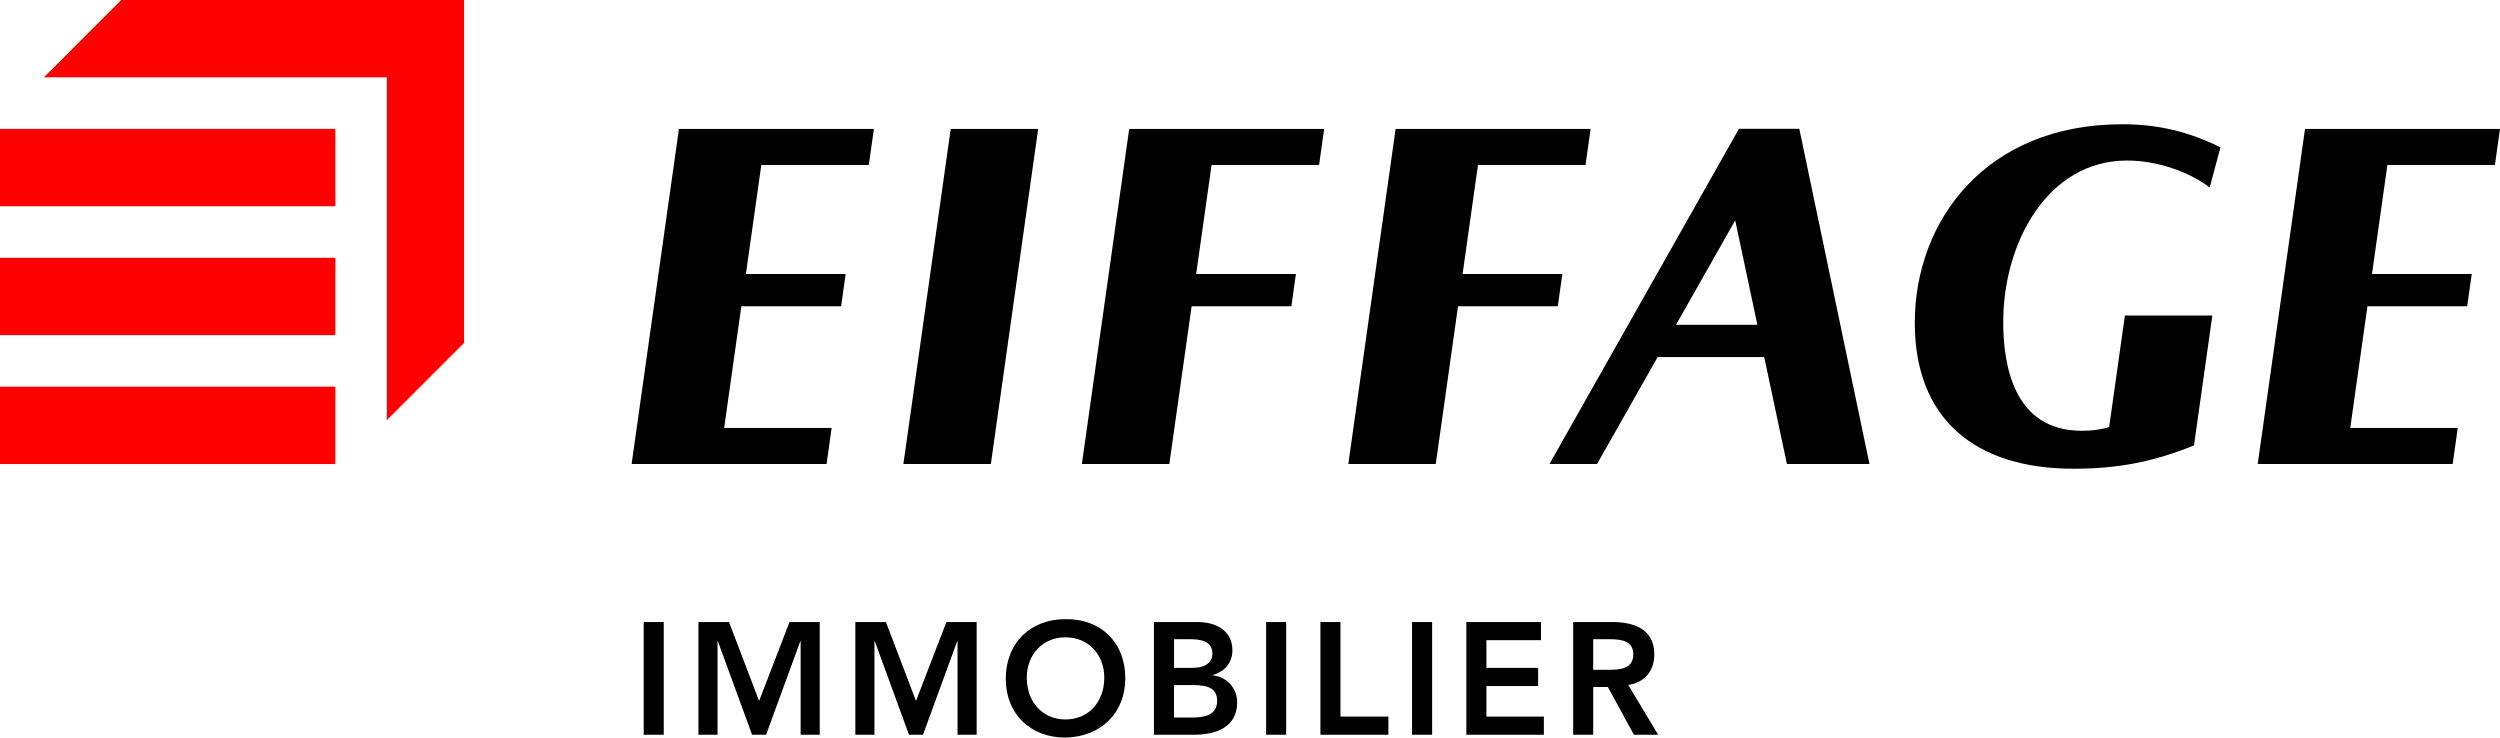 <?xml version="1.0" encoding="UTF-8"?>
<svg id="Calque_1" data-name="Calque 1" xmlns="http://www.w3.org/2000/svg" viewBox="0 0 154.709 45.644">
  <rect id="svg_2" data-name="svg 2" y="23.93" width="20.74" height="4.786" style="fill: red;"/>
  <rect id="svg_3" data-name="svg 3" y="15.954" width="20.74" height="4.786" style="fill: red;"/>
  <rect id="svg_4" data-name="svg 4" y="7.977" width="20.74" height="4.786" style="fill: red;"/>
  <polygon id="svg_5" data-name="svg 5" points="7.498 0 2.713 4.786 23.931 4.786 23.931 26.004 28.717 21.218 28.717 0 7.498 0" style="fill: red;"/>
  <path id="svg_6" data-name="svg 6" d="M136.746,11.601c-1.284-.969-3.243-1.666-5.111-1.666-4.962,0-7.668,5.138-7.668,9.982,0,2.573,.594,6.741,4.857,6.741,.638,0,1.163-.068,1.697-.225l.975-6.906h5.412l-1.136,8.036c-2.551,1.039-4.769,1.444-7.449,1.444-6.111,0-9.829-3.089-9.829-9.033,0-6.25,4.334-12.285,12.841-12.285,2.234,0,4.112,.466,6.075,1.426l-.665,2.487h0Z"/>
  <polygon id="svg_7" data-name="svg 7" points="61.317 28.716 64.246 7.977 58.834 7.977 55.905 28.716 61.317 28.716"/>
  <polygon id="svg_8" data-name="svg 8" points="53.764 10.211 54.08 7.977 42.015 7.977 39.086 28.716 51.151 28.716 51.466 26.482 44.814 26.482 45.877 18.952 52.051 18.952 52.332 16.957 46.159 16.957 47.112 10.211 53.764 10.211"/>
  <polygon id="svg_9" data-name="svg 9" points="154.394 10.211 154.709 7.977 142.643 7.977 139.715 28.716 151.78 28.716 152.095 26.482 145.442 26.482 146.506 18.952 152.679 18.952 152.96 16.957 146.787 16.957 147.74 10.211 154.394 10.211"/>
  <polygon id="svg_10" data-name="svg 10" points="81.628 10.211 81.943 7.977 69.879 7.977 66.95 28.716 72.362 28.716 73.742 18.952 79.915 18.952 80.196 16.957 74.023 16.957 74.976 10.211 81.628 10.211"/>
  <polygon id="svg_11" data-name="svg 11" points="98.117 10.211 98.432 7.977 86.366 7.977 83.438 28.716 88.85 28.716 90.228 18.952 96.402 18.952 96.683 16.957 90.51 16.957 91.463 10.211 98.117 10.211"/>
  <path id="svg_12" data-name="svg 12" d="M110.582,28.716h5.108l-4.343-20.747h-3.732l-11.731,20.747h2.946l3.754-6.621h6.591s1.406,6.621,1.406,6.621Zm-6.866-8.615l3.665-6.464,1.372,6.464s-5.038,0-5.038,0Z"/>
  <g id="svg_14" data-name="svg 14">
    <path id="svg_15" data-name="svg 15" d="M39.834,38.494h1.241v6.974h-1.241v-6.974Z"/>
    <path id="svg_16" data-name="svg 16" d="M43.223,38.494h1.891l1.862,4.885,1.881-4.885h1.871v6.974h-1.182v-5.792h-.019l-2.118,5.792h-.867l-2.118-5.792h-.02v5.792h-1.182v-6.974h0Z"/>
    <path id="svg_17" data-name="svg 17" d="M52.933,38.494h1.891l1.862,4.885,1.881-4.885h1.871v6.974h-1.182v-5.792h-.019l-2.118,5.792h-.867l-2.118-5.792h-.019v5.792h-1.182v-6.974h0Z"/>
    <path id="svg_18" data-name="svg 18" d="M65.925,38.316c2.176-.039,3.713,1.419,3.713,3.654,0,2.177-1.536,3.635-3.713,3.674-2.147,0-3.684-1.458-3.684-3.635,0-2.235,1.537-3.694,3.684-3.694Zm.01,6.206c1.448,0,2.403-1.104,2.403-2.591,0-1.389-.955-2.492-2.403-2.492-1.438,0-2.394,1.103-2.394,2.492,0,1.487,.956,2.591,2.394,2.591Z"/>
    <path id="svg_19" data-name="svg 19" d="M71.41,38.494h2.718c1.054,0,2.137,.482,2.137,1.753,0,.788-.492,1.31-1.211,1.527v.02c.877,.098,1.507,.788,1.507,1.684,0,1.517-1.32,1.989-2.64,1.989h-2.512v-6.974s0,0,0,0Zm1.242,2.836h1.133c.827,0,1.241-.355,1.241-.877,0-.601-.414-.897-1.349-.897h-1.024v1.773s0,0,0,0Zm0,3.073h1.142c.64,0,1.527-.107,1.527-1.024,0-.729-.473-.985-1.477-.985h-1.192s0,2.009,0,2.009Z"/>
    <path id="svg_20" data-name="svg 20" d="M78.353,38.494h1.241v6.974h-1.241v-6.974Z"/>
    <path id="svg_21" data-name="svg 21" d="M81.712,38.494h1.241v5.851h2.965v1.123h-4.206v-6.974h0Z"/>
    <path id="svg_22" data-name="svg 22" d="M87.384,38.494h1.241v6.974h-1.241v-6.974Z"/>
    <path id="svg_23" data-name="svg 23" d="M90.743,38.494h4.619v1.123h-3.378v1.714h3.201v1.123h-3.201v1.891h3.556v1.123h-4.797v-6.973h0Z"/>
    <path id="svg_24" data-name="svg 24" d="M97.352,38.494h2.423c1.339,0,2.6,.433,2.6,2,0,1.005-.581,1.744-1.615,1.891l1.852,3.083h-1.497l-1.615-2.955h-.906v2.955h-1.241v-6.974h0Zm2.206,2.955c.7,0,1.517-.059,1.517-.965,0-.827-.768-.926-1.409-.926h-1.073v1.891h.965Z"/>
  </g>
</svg>